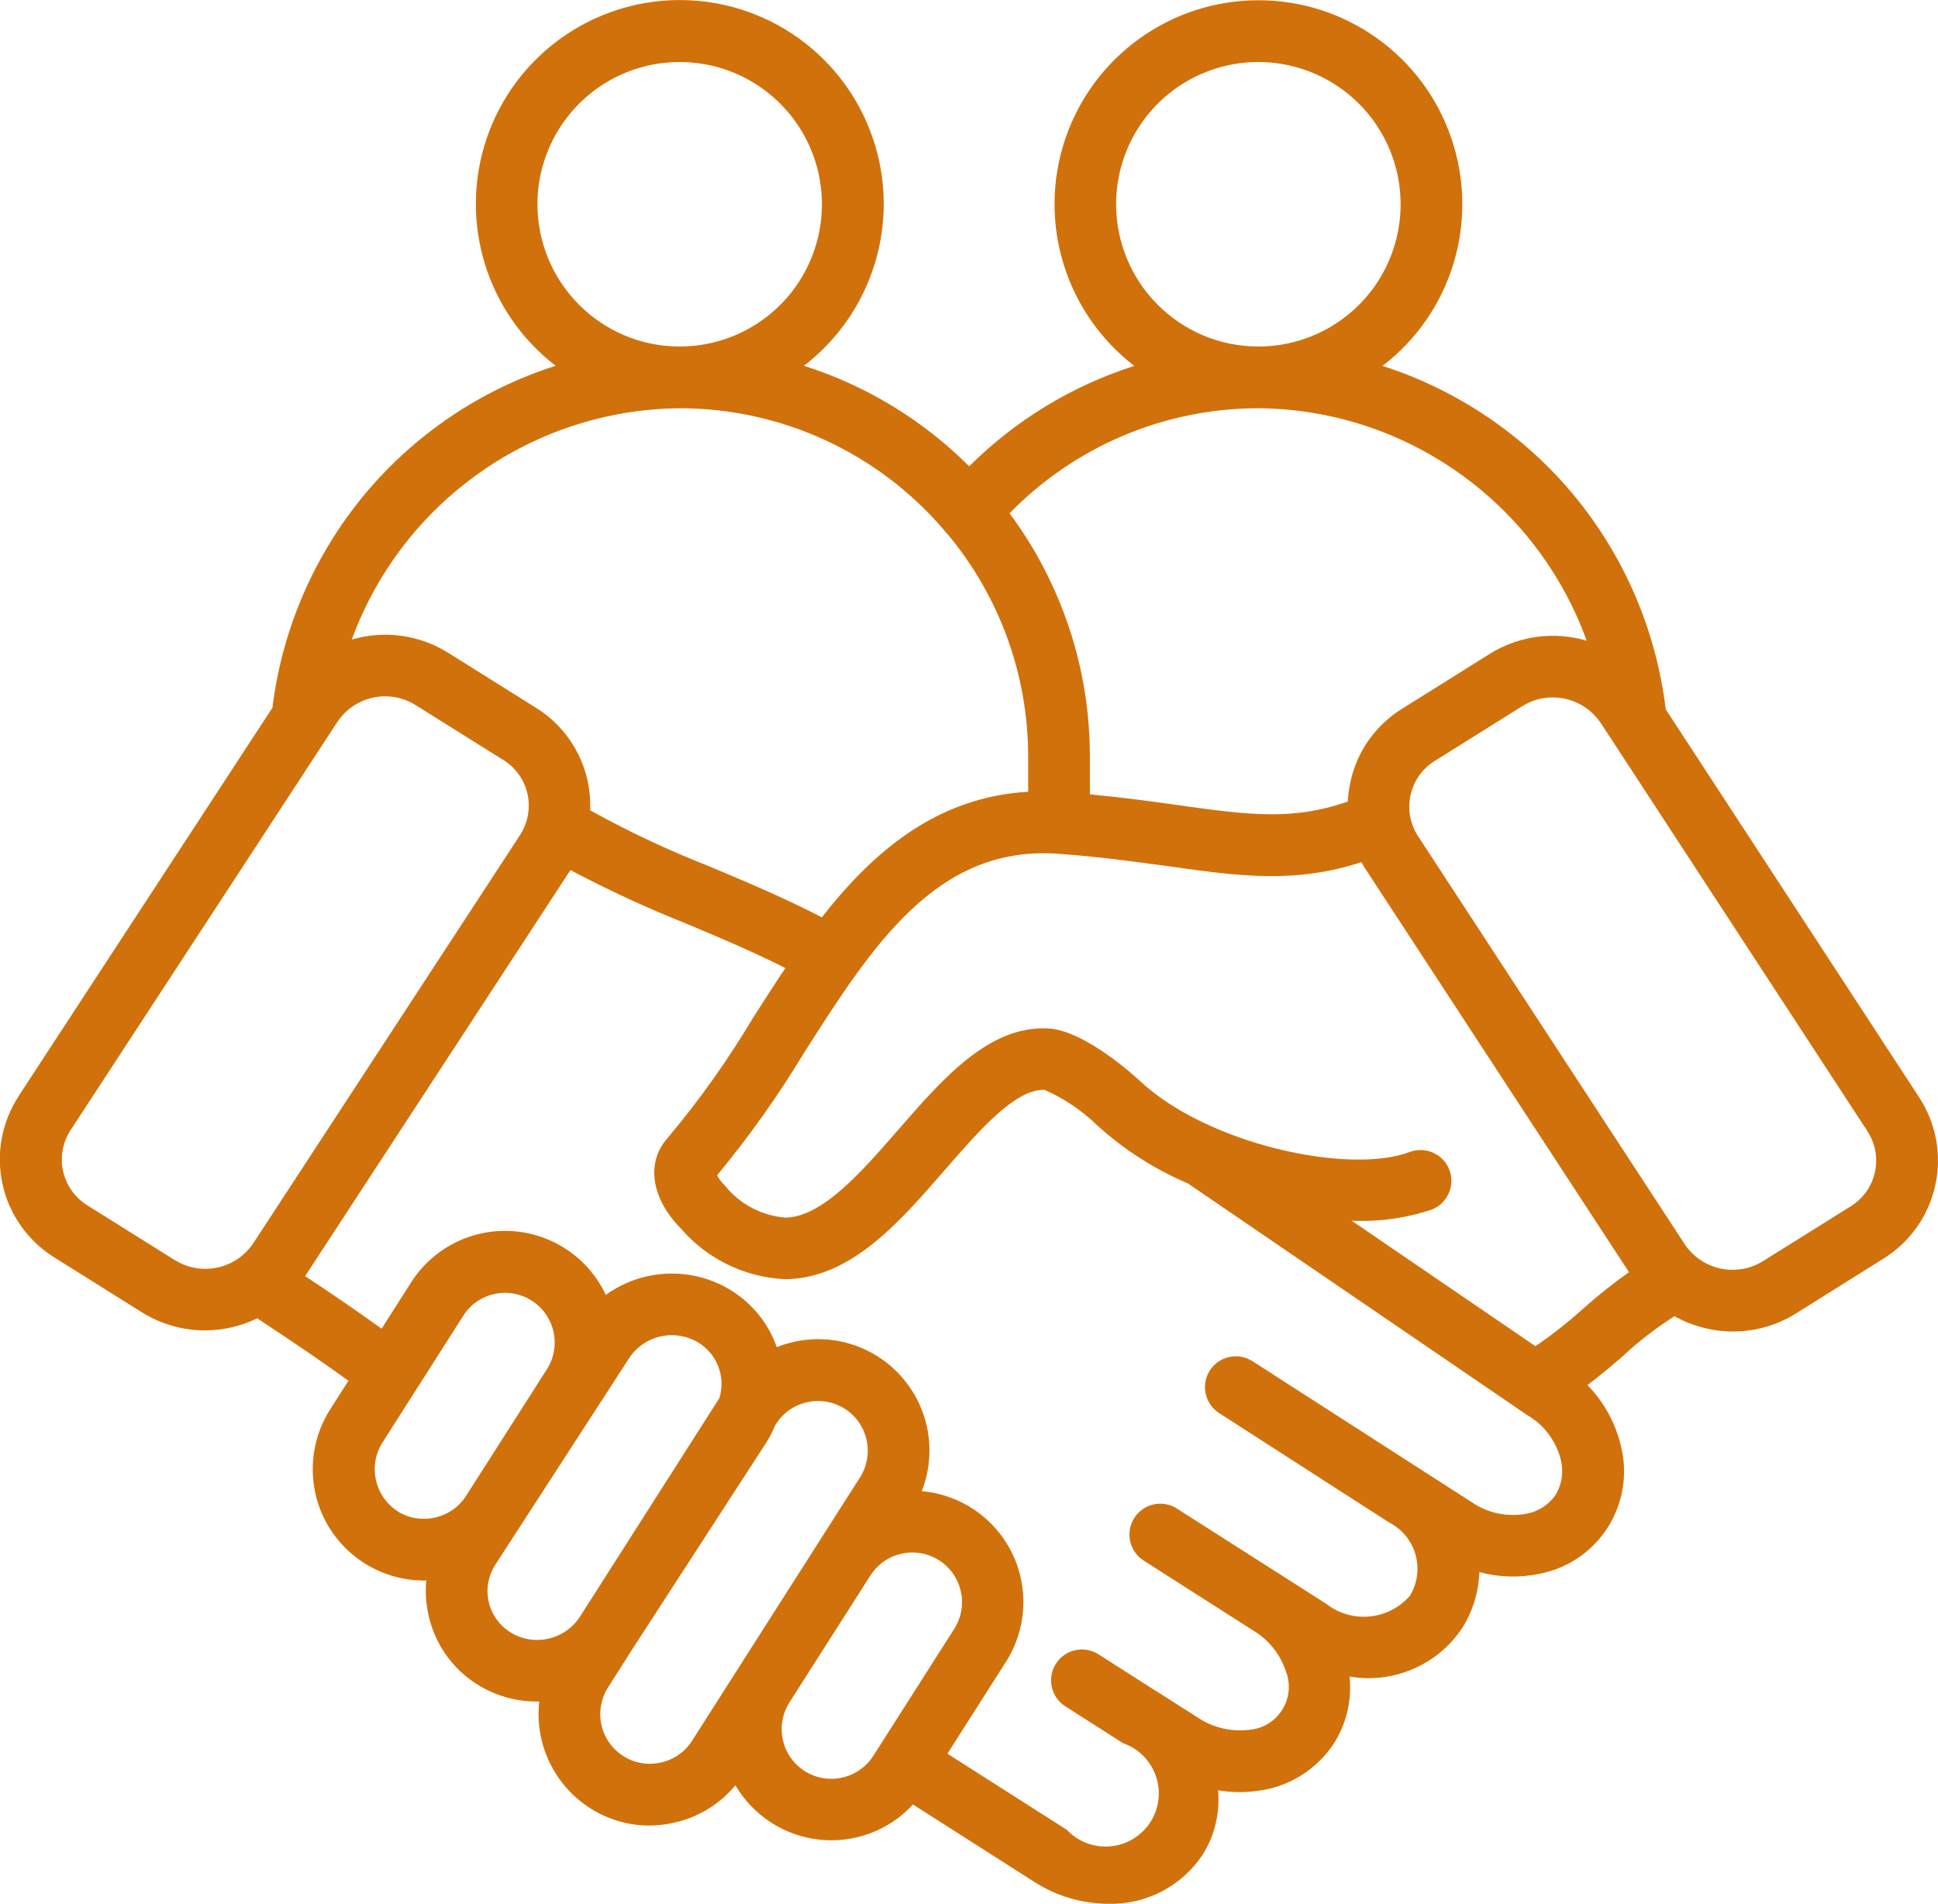 <?xml version="1.0" encoding="utf-8" ?>
<!DOCTYPE svg PUBLIC "-//W3C//DTD SVG 1.1//EN" "http://www.w3.org/Graphics/SVG/1.1/DTD/svg11.dtd">
<svg xmlns="http://www.w3.org/2000/svg" version="1.1" viewBox="15.09 15.7 69.82 68.59"><path d="m84.23 55.23-9.129-13.977c-0.34-2.824-1.48-5.488-3.285-7.684-1.809-2.191-4.211-3.816-6.918-4.688 2.5-1.914 3.496-5.207 2.484-8.188-1.008-2.981-3.809-4.984-6.953-4.984-3.148 0-5.945 2.004-6.957 4.984-1.012 2.981-0.012 6.273 2.484 8.188-2.242 0.715-4.281 1.957-5.949 3.617-1.668-1.664-3.707-2.906-5.953-3.621 2.496-1.918 3.496-5.211 2.484-8.191-1.012-2.981-3.809-4.984-6.957-4.984-3.148 0-5.945 2.004-6.957 4.984s-0.012 6.273 2.484 8.191c-2.703 0.863-5.098 2.481-6.906 4.664-1.805 2.184-2.949 4.84-3.297 7.656l-9.141 13.984h0.004c-0.617 0.938-0.828 2.082-0.586 3.18 0.238 1.094 0.914 2.043 1.863 2.637l3.168 1.984c0.68 0.422 1.461 0.645 2.258 0.645 0.652 0 1.297-0.148 1.887-0.434 1.516 1 2.43 1.629 3.285 2.25l-0.656 1.027c-0.785 1.234-0.84 2.797-0.141 4.082 0.703 1.281 2.047 2.082 3.512 2.086h0.094-0.004c-0.039 0.414-0.012 0.832 0.078 1.238 0.227 1.039 0.859 1.945 1.762 2.508 0.645 0.402 1.387 0.617 2.144 0.613h0.086c-0.172 1.523 0.539 3.012 1.828 3.84 0.637 0.41 1.383 0.629 2.141 0.629 0.297-0.004 0.59-0.035 0.879-0.102 0.867-0.188 1.648-0.664 2.219-1.348 0.641 1.094 1.766 1.82 3.023 1.957 1.262 0.137 2.516-0.332 3.375-1.266l4.352 2.777c0.797 0.516 1.727 0.793 2.676 0.801 1.363 0.035 2.644-0.629 3.402-1.762 0.438-0.691 0.633-1.512 0.562-2.328 0.461 0.078 0.93 0.086 1.395 0.023 1.137-0.129 2.156-0.762 2.781-1.719 0.453-0.715 0.648-1.562 0.559-2.402 1.566 0.27 3.144-0.402 4.039-1.715 0.395-0.613 0.613-1.32 0.637-2.047 0.711 0.191 1.457 0.211 2.18 0.059 1.012-0.199 1.895-0.801 2.449-1.672 0.551-0.871 0.723-1.926 0.473-2.926-0.195-0.832-0.613-1.59-1.207-2.199 0.5-0.371 0.93-0.746 1.336-1.094l-0.004-0.004c0.559-0.512 1.164-0.973 1.801-1.383 0.648 0.359 1.375 0.551 2.113 0.551 0.801 0 1.582-0.223 2.258-0.645l3.168-1.984c0.949-0.594 1.621-1.543 1.859-2.637 0.242-1.09 0.031-2.234-0.582-3.172zm-28.93-32.172c0-2.07 1.246-3.941 3.164-4.734 1.914-0.793 4.117-0.355 5.586 1.113 1.465 1.465 1.902 3.668 1.109 5.586-0.793 1.914-2.664 3.16-4.734 3.16-2.832 0-5.121-2.293-5.125-5.125zm5.125 7.348c5.305 0.043 10.023 3.387 11.828 8.375-1.176-0.348-2.445-0.176-3.484 0.469l-3.168 1.984c-0.953 0.59-1.625 1.539-1.859 2.633-0.051 0.234-0.082 0.469-0.094 0.707-1.992 0.699-3.594 0.484-6.094 0.133-0.945-0.133-1.992-0.277-3.199-0.391v-1.355c0.004-3.16-1.012-6.234-2.894-8.77 2.356-2.418 5.586-3.781 8.961-3.785zm-25.973-7.348c0-2.07 1.25-3.941 3.164-4.734 1.914-0.793 4.121-0.355 5.586 1.113 1.465 1.465 1.902 3.668 1.109 5.582-0.793 1.918-2.66 3.164-4.734 3.164-2.828 0-5.121-2.293-5.125-5.125zm5.125 7.348c3.656 0 7.129 1.598 9.508 4.371 0.047 0.066 0.098 0.125 0.156 0.18 1.871 2.246 2.891 5.078 2.891 8v1.266c-3.285 0.191-5.57 2.141-7.434 4.523-1.395-0.719-2.742-1.285-4.055-1.836-1.473-0.578-2.906-1.25-4.289-2.019 0.012-0.355-0.02-0.715-0.094-1.066-0.242-1.09-0.91-2.039-1.863-2.629l-3.168-1.984c-1.035-0.645-2.293-0.816-3.465-0.473 1.82-4.965 6.527-8.285 11.812-8.332zm-18.18 30.695-3.168-1.984c-0.441-0.277-0.754-0.719-0.867-1.23-0.113-0.508-0.012-1.043 0.273-1.477l9.602-14.691c0.383-0.586 1.035-0.934 1.734-0.934 0.383 0 0.762 0.109 1.086 0.312l3.168 1.984v-0.004c0.445 0.277 0.758 0.723 0.871 1.23 0.109 0.512 0.012 1.043-0.273 1.48l-9.602 14.691c-0.617 0.934-1.867 1.211-2.824 0.621zm8.012 9.039h0.004c-0.828-0.535-1.07-1.637-0.547-2.469l2.914-4.57c0.254-0.402 0.656-0.684 1.121-0.785 0.129-0.027 0.262-0.043 0.395-0.043 0.652 0.008 1.25 0.363 1.559 0.934 0.312 0.574 0.289 1.27-0.059 1.816l-2.918 4.57c-0.535 0.828-1.637 1.07-2.473 0.547zm4.062 4.359c-0.395-0.25-0.676-0.648-0.777-1.105-0.102-0.457-0.012-0.934 0.242-1.328l4.82-7.438c0.34-0.52 0.922-0.832 1.543-0.828 0.344 0 0.676 0.094 0.969 0.277 0.668 0.422 0.973 1.238 0.738 1.992l-5.019 7.867-0.008 0.012c-0.547 0.836-1.66 1.082-2.508 0.551zm5.418 4.699c-0.707 0.156-1.438-0.129-1.852-0.723-0.414-0.59-0.43-1.371-0.043-1.984l0.855-1.344 4.816-7.43v0.004c0.137-0.211 0.25-0.43 0.348-0.664l0.039-0.066v0.004c0.254-0.402 0.66-0.684 1.125-0.781 0.129-0.031 0.266-0.043 0.398-0.043 0.652 0.004 1.246 0.359 1.559 0.93 0.312 0.574 0.289 1.27-0.059 1.82l-6.059 9.5c-0.258 0.398-0.664 0.68-1.129 0.777zm5.191 0.301h-0.004c-0.832-0.531-1.074-1.637-0.543-2.473l2.918-4.574v0.004c0.531-0.836 1.637-1.078 2.469-0.547 0.836 0.531 1.078 1.637 0.547 2.473l-2.699 4.234-0.215 0.336c-0.254 0.398-0.66 0.684-1.125 0.785-0.461 0.105-0.949 0.02-1.352-0.238zm27.059-9.953c-0.242 0.355-0.621 0.605-1.047 0.684-0.68 0.129-1.387-0.012-1.961-0.402l-1.793-1.152-0.031-0.02-6.133-3.945v0.004c-0.512-0.305-1.176-0.145-1.496 0.355-0.324 0.5-0.191 1.168 0.297 1.512l6.16 3.965h0.004c0.461 0.238 0.805 0.656 0.949 1.16 0.141 0.504 0.066 1.039-0.207 1.484-0.77 0.879-2.09 1.004-3.012 0.285l-5.379-3.43h0.004c-0.52-0.332-1.207-0.18-1.539 0.336-0.328 0.52-0.18 1.207 0.34 1.539l3.965 2.531 0.012 0.008-0.004-0.004c0.543 0.332 0.949 0.848 1.148 1.453 0.18 0.461 0.129 0.98-0.137 1.395-0.266 0.418-0.715 0.684-1.211 0.715-0.629 0.07-1.266-0.078-1.797-0.426l-1.527-0.973-0.016-0.012h-0.008l-2.051-1.309c-0.52-0.332-1.207-0.184-1.539 0.336-0.328 0.516-0.18 1.203 0.34 1.535l2.074 1.324h-0.004c0.559 0.191 0.996 0.625 1.191 1.184 0.195 0.555 0.121 1.172-0.199 1.668-0.32 0.492-0.848 0.816-1.438 0.867-0.586 0.055-1.164-0.164-1.57-0.594l-4.301-2.742 2.102-3.301c0.758-1.18 0.844-2.672 0.223-3.934-0.621-1.258-1.852-2.102-3.25-2.223 0.543-1.379 0.277-2.945-0.684-4.07-0.965-1.129-2.469-1.633-3.918-1.309-0.211 0.047-0.418 0.109-0.621 0.191-0.297-0.844-0.871-1.562-1.629-2.035-1.402-0.875-3.191-0.812-4.531 0.152-0.621-1.324-1.914-2.203-3.371-2.297-1.461-0.094-2.856 0.613-3.641 1.844l-1.066 1.672c-0.824-0.594-1.621-1.145-2.754-1.895l9.559-14.629 0.004 0.004c1.344 0.711 2.723 1.352 4.137 1.914 1.176 0.492 2.383 1 3.602 1.613-0.41 0.609-0.801 1.227-1.191 1.832v0.004c-0.902 1.508-1.922 2.941-3.051 4.285-0.793 0.879-0.594 2.199 0.5 3.285v0.004c0.938 1.074 2.273 1.723 3.699 1.797h0.141c2.301-0.082 4.008-2.047 5.66-3.949 1.23-1.414 2.5-2.871 3.543-2.871h0.035c0.699 0.309 1.34 0.738 1.891 1.273 0.965 0.879 2.07 1.586 3.273 2.098l12.215 8.34 0.039 0.027v-0.004c0.59 0.352 1.012 0.922 1.18 1.586 0.109 0.43 0.047 0.883-0.18 1.258zm1.023-6.727-0.004-0.004c-0.551 0.5-1.137 0.961-1.75 1.383l-6.621-4.523c0.977 0.047 1.957-0.09 2.883-0.398 0.57-0.223 0.852-0.863 0.637-1.434-0.219-0.57-0.855-0.855-1.426-0.645-2.18 0.832-7.301-0.27-9.746-2.578-0.02-0.02-1.934-1.809-3.289-1.871-2.129-0.105-3.781 1.801-5.379 3.633-1.344 1.543-2.731 3.137-4.062 3.184h-0.004c-0.859-0.066-1.652-0.48-2.191-1.152-0.113-0.109-0.211-0.234-0.285-0.375 1.156-1.395 2.207-2.875 3.141-4.426 2.453-3.844 4.769-7.473 9.148-7.156 1.562 0.113 2.871 0.301 4.027 0.457 2.477 0.348 4.496 0.629 6.898-0.156 0.055 0.102 0.109 0.199 0.172 0.289l9.465 14.48h0.004c-0.562 0.398-1.105 0.828-1.621 1.289zm10.48-4.891-0.004-0.004c-0.109 0.512-0.426 0.953-0.867 1.23l-3.168 1.98c-0.953 0.59-2.207 0.316-2.824-0.621l-9.602-14.691 0.004 0.004c-0.289-0.438-0.387-0.973-0.273-1.48 0.109-0.512 0.422-0.953 0.867-1.23l3.168-1.984v0.004c0.324-0.207 0.703-0.312 1.086-0.312 0.699 0 1.352 0.348 1.738 0.934l0.316 0.48 9.281 14.207h-0.004c0.293 0.434 0.391 0.969 0.277 1.48z" fill="#d1710c"/></svg>